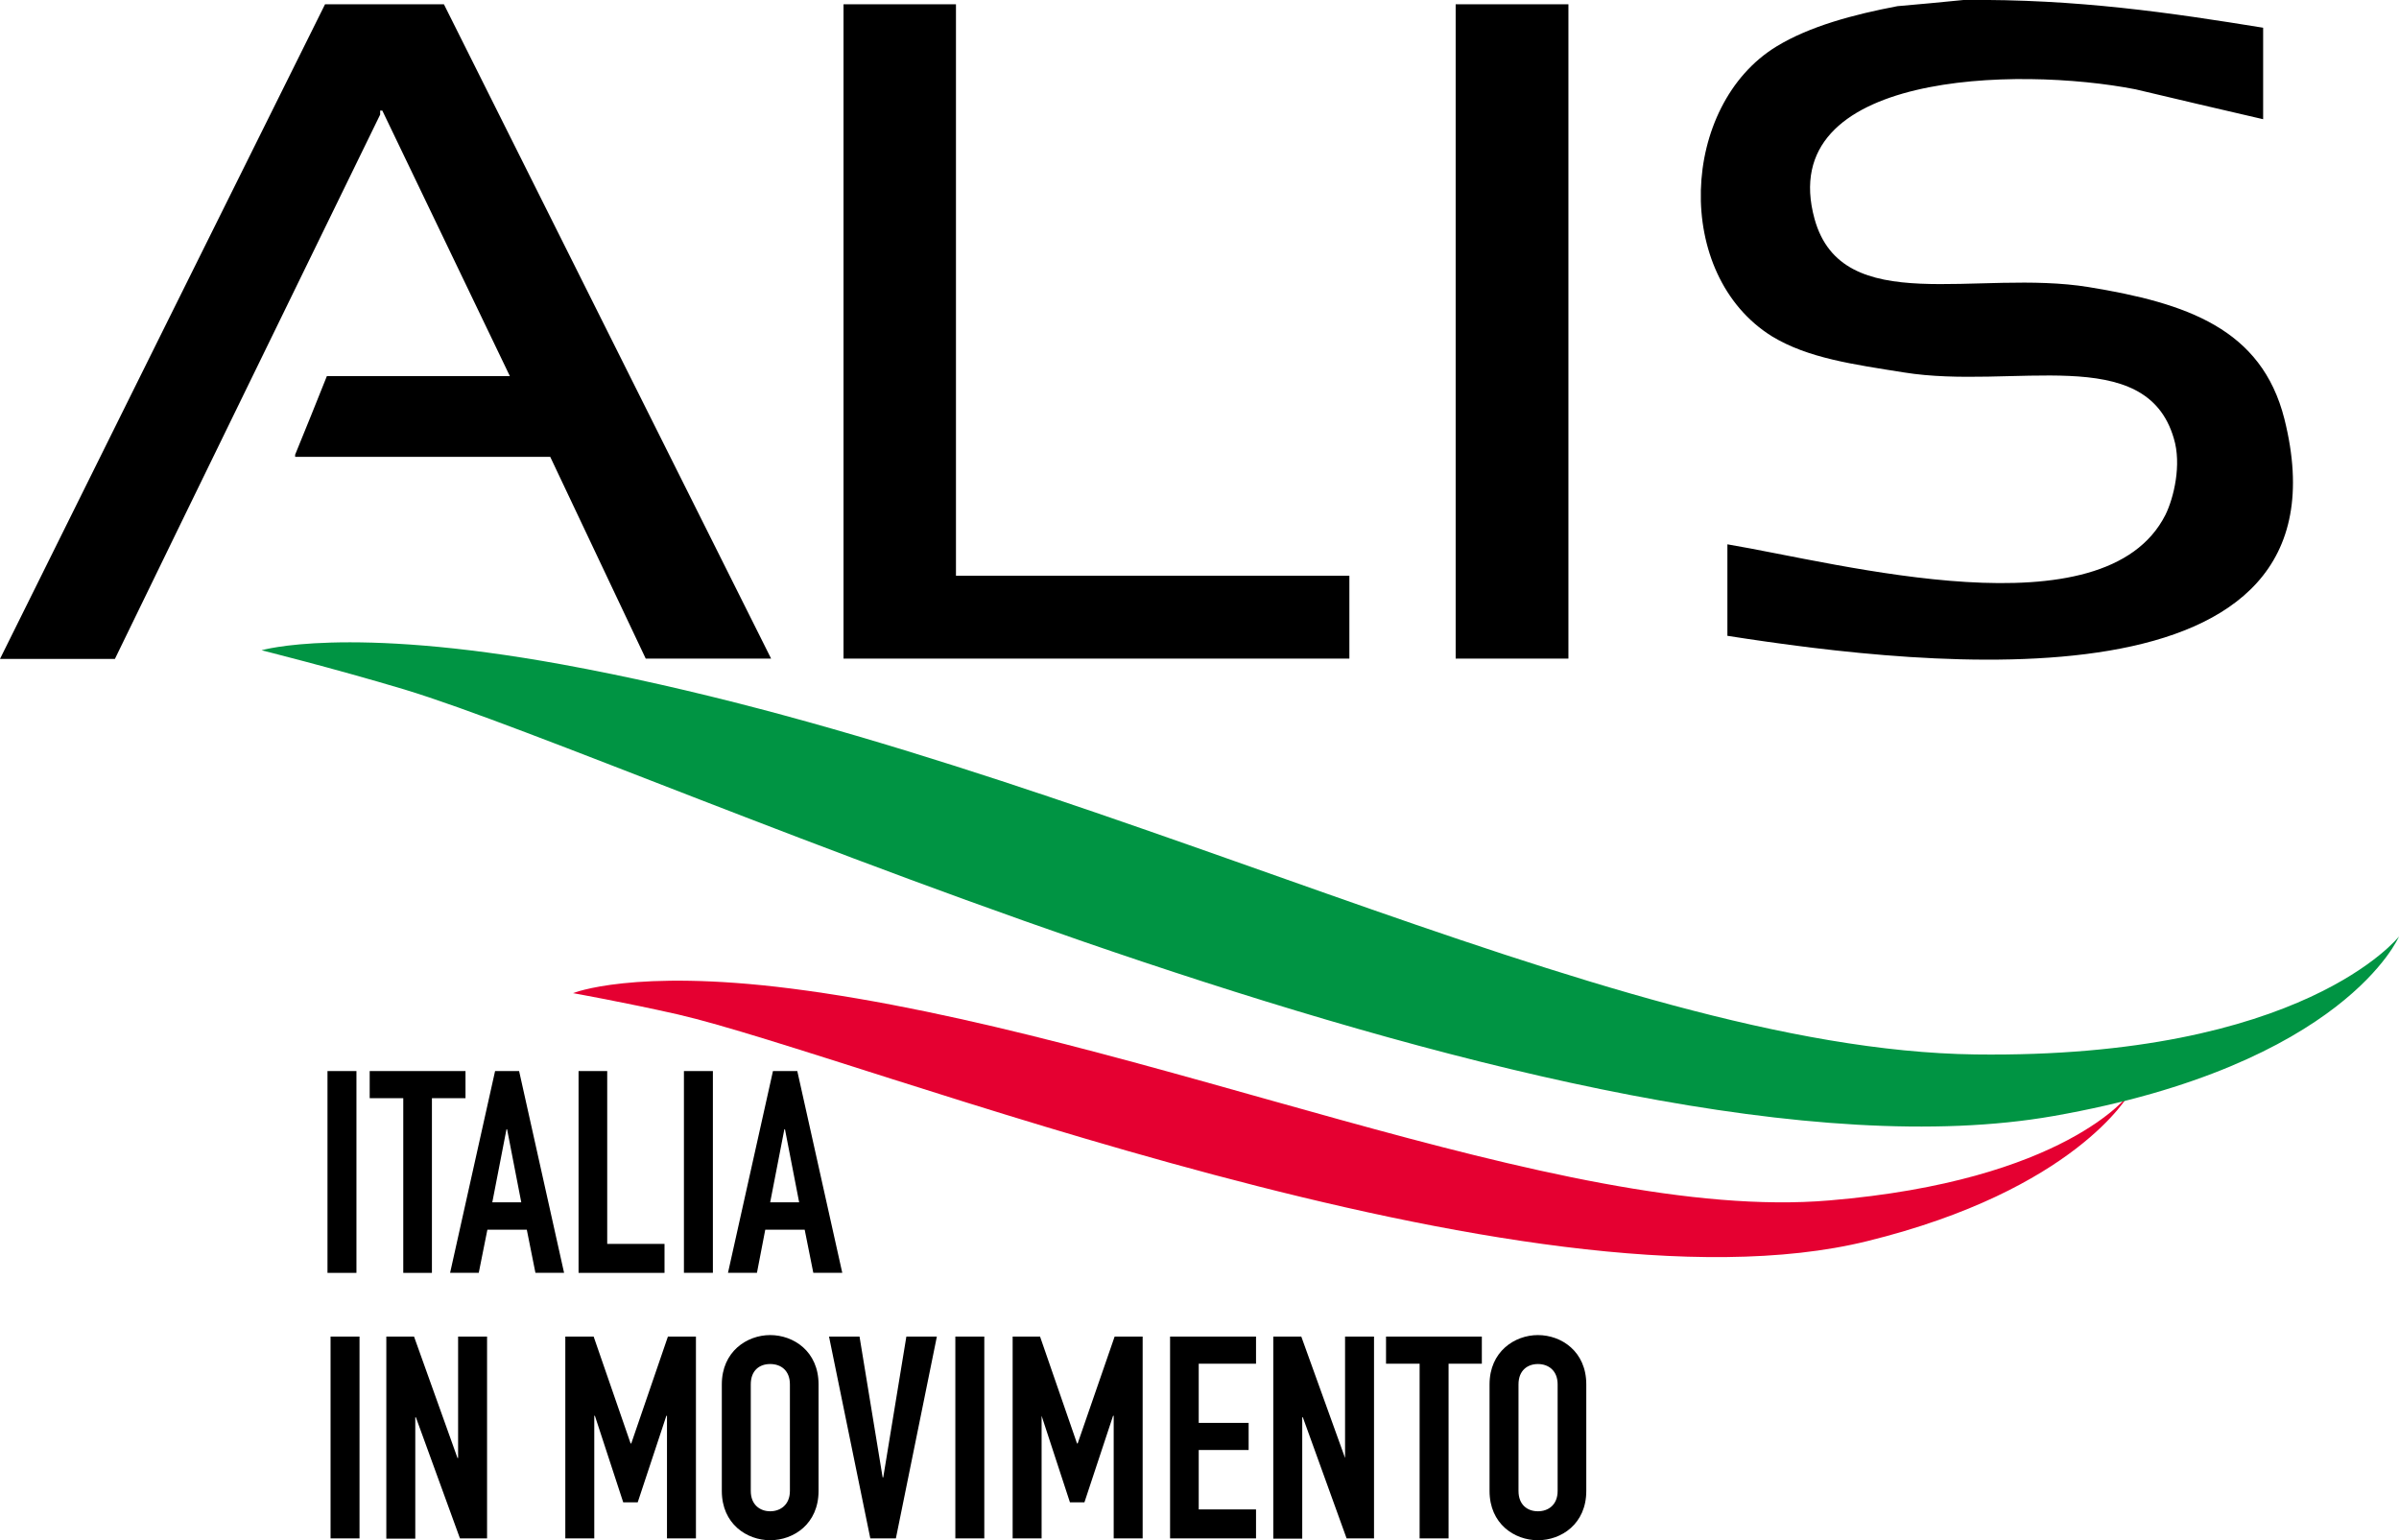 <?xml version="1.0" encoding="UTF-8"?><svg id="Livello_2" xmlns="http://www.w3.org/2000/svg" viewBox="0 0 77.87 50"><defs><style>.cls-1{fill:#009443;}.cls-2{fill:#e50031;}.cls-3{fill-rule:evenodd;}</style></defs><g id="layer"><path class="cls-2" d="m18.6,32.24s1.95-.8,7.07-.15c11.45,1.46,24.92,7.62,33.7,6.88,7.68-.64,9.73-3.44,9.73-3.44,0,0-1.74,3.1-8.49,4.76-10.97,2.71-32.72-6-38.61-7.36-1.72-.39-3.4-.69-3.4-.69"/><path class="cls-1" d="m8.49,21.11s2.74-.82,9.76.46c17.11,3.13,33.8,12.5,45.86,12.66,10.66.14,13.76-3.83,13.76-3.83,0,0-1.76,4.17-11.22,5.83-15.4,2.7-45.52-11.42-53.53-13.85-2.34-.7-4.63-1.27-4.63-1.27"/><path class="cls-3" d="m63.73,0c3.7-.04,6.76.42,9.73.9v2.97c-1.38-.32-2.76-.64-4.14-.97-3.83-.75-11.74-.58-10.42,4.21.9,3.24,5.28,1.62,8.9,2.21,3.18.52,5.61,1.35,6.35,4.28,2.42,9.65-11.56,8.06-18.08,7.04v-2.97c3.69.62,12.24,2.96,14.22-.96.27-.55.53-1.63.27-2.48-.91-3.12-5.22-1.57-8.76-2.14-1.63-.26-3.11-.46-4.28-1.17-3.23-2.01-2.98-7.5.14-9.41,1.08-.66,2.51-1.04,3.93-1.31.72-.06,1.43-.13,2.14-.2M10.55.14C7.03,7.22,3.51,14.31,0,21.39h3.73c2.86-5.89,5.74-11.78,8.61-17.67v-.13h.07c1.38,2.87,2.76,5.74,4.14,8.62h-5.94c-.34.85-.68,1.7-1.03,2.55v.07h8.28c1.03,2.18,2.07,4.37,3.1,6.55h4.07C21.49,14.3,17.95,7.22,14.41.14h-3.86m16.83,21.24h16.42v-2.69h-12.77V.14h-3.65v21.24h0Zm19.87,0h3.66V.14h-3.66v21.24ZM10.63,41.32h.94v-6.55h-.94v6.55Zm2.46-5.67h-1.09v-.88h3.11v.88h-1.09v5.67h-.93v-5.67h0Zm2.98-.88h.78l1.46,6.55h-.93l-.28-1.4h-1.28l-.28,1.4h-.93l1.46-6.55h0Zm.39,1.89h-.02l-.46,2.37h.94l-.46-2.37h0Zm2.31-1.89h.94v5.61h1.86v.94h-2.79v-6.55h-.01Zm3.43,0h.94v6.55h-.94v-6.55Zm2.89,0h.79l1.46,6.55h-.94l-.28-1.4h-1.28l-.27,1.4h-.94l1.46-6.55h0Zm.39,1.89h-.02l-.46,2.37h.94l-.46-2.37h0Zm-14.75,6.73h.94v6.55h-.94v-6.55h0Zm1.81,0h.9l1.41,3.94h.02v-3.94h.94v6.55h-.88l-1.43-3.93h-.02v3.94h-.94v-6.56h0Zm5.83,0h.9l1.2,3.47h.02l1.19-3.47h.91v6.55h-.94v-3.98h-.02l-.93,2.81h-.47l-.92-2.81h-.02v3.98h-.94v-6.55h.02Zm5.06,1.55c0-1.06.81-1.6,1.57-1.6s1.57.53,1.57,1.6v3.46c0,1.07-.81,1.6-1.57,1.6s-1.57-.53-1.57-1.6v-3.46Zm.94,3.46c0,.45.3.66.63.66s.64-.21.64-.66v-3.46c0-.45-.29-.66-.64-.66s-.63.21-.63.66v3.46Zm4.71,1.54h-.83l-1.34-6.55h.99l.75,4.57h.02l.75-4.57h.99l-1.33,6.55h0Zm1.93-6.55h.94v6.55h-.94v-6.55h0Zm1.85,0h.9l1.2,3.47h.02l1.2-3.47h.91v6.55h-.94v-3.98h-.02l-.93,2.81h-.47l-.92-2.81h0v3.98h-.94v-6.55h-.01Zm5.12,0h2.79v.88h-1.86v1.92h1.62v.88h-1.62v1.93h1.86v.94h-2.79v-6.55h0Zm3.36,0h.9l1.42,3.94h0v-3.94h.94v6.55h-.89l-1.42-3.93h-.02v3.94h-.94v-6.56h0Zm4.74.88h-1.09v-.88h3.11v.88h-1.08v5.67h-.94v-5.67h0Zm2.27.67c0-1.06.81-1.6,1.57-1.6s1.57.53,1.57,1.6v3.46c0,1.07-.81,1.6-1.57,1.6s-1.57-.53-1.57-1.6v-3.46Zm.94,3.46c0,.45.29.66.63.66s.64-.21.64-.66v-3.46c0-.45-.3-.66-.64-.66s-.63.21-.63.66v3.46Z"/></g></svg>